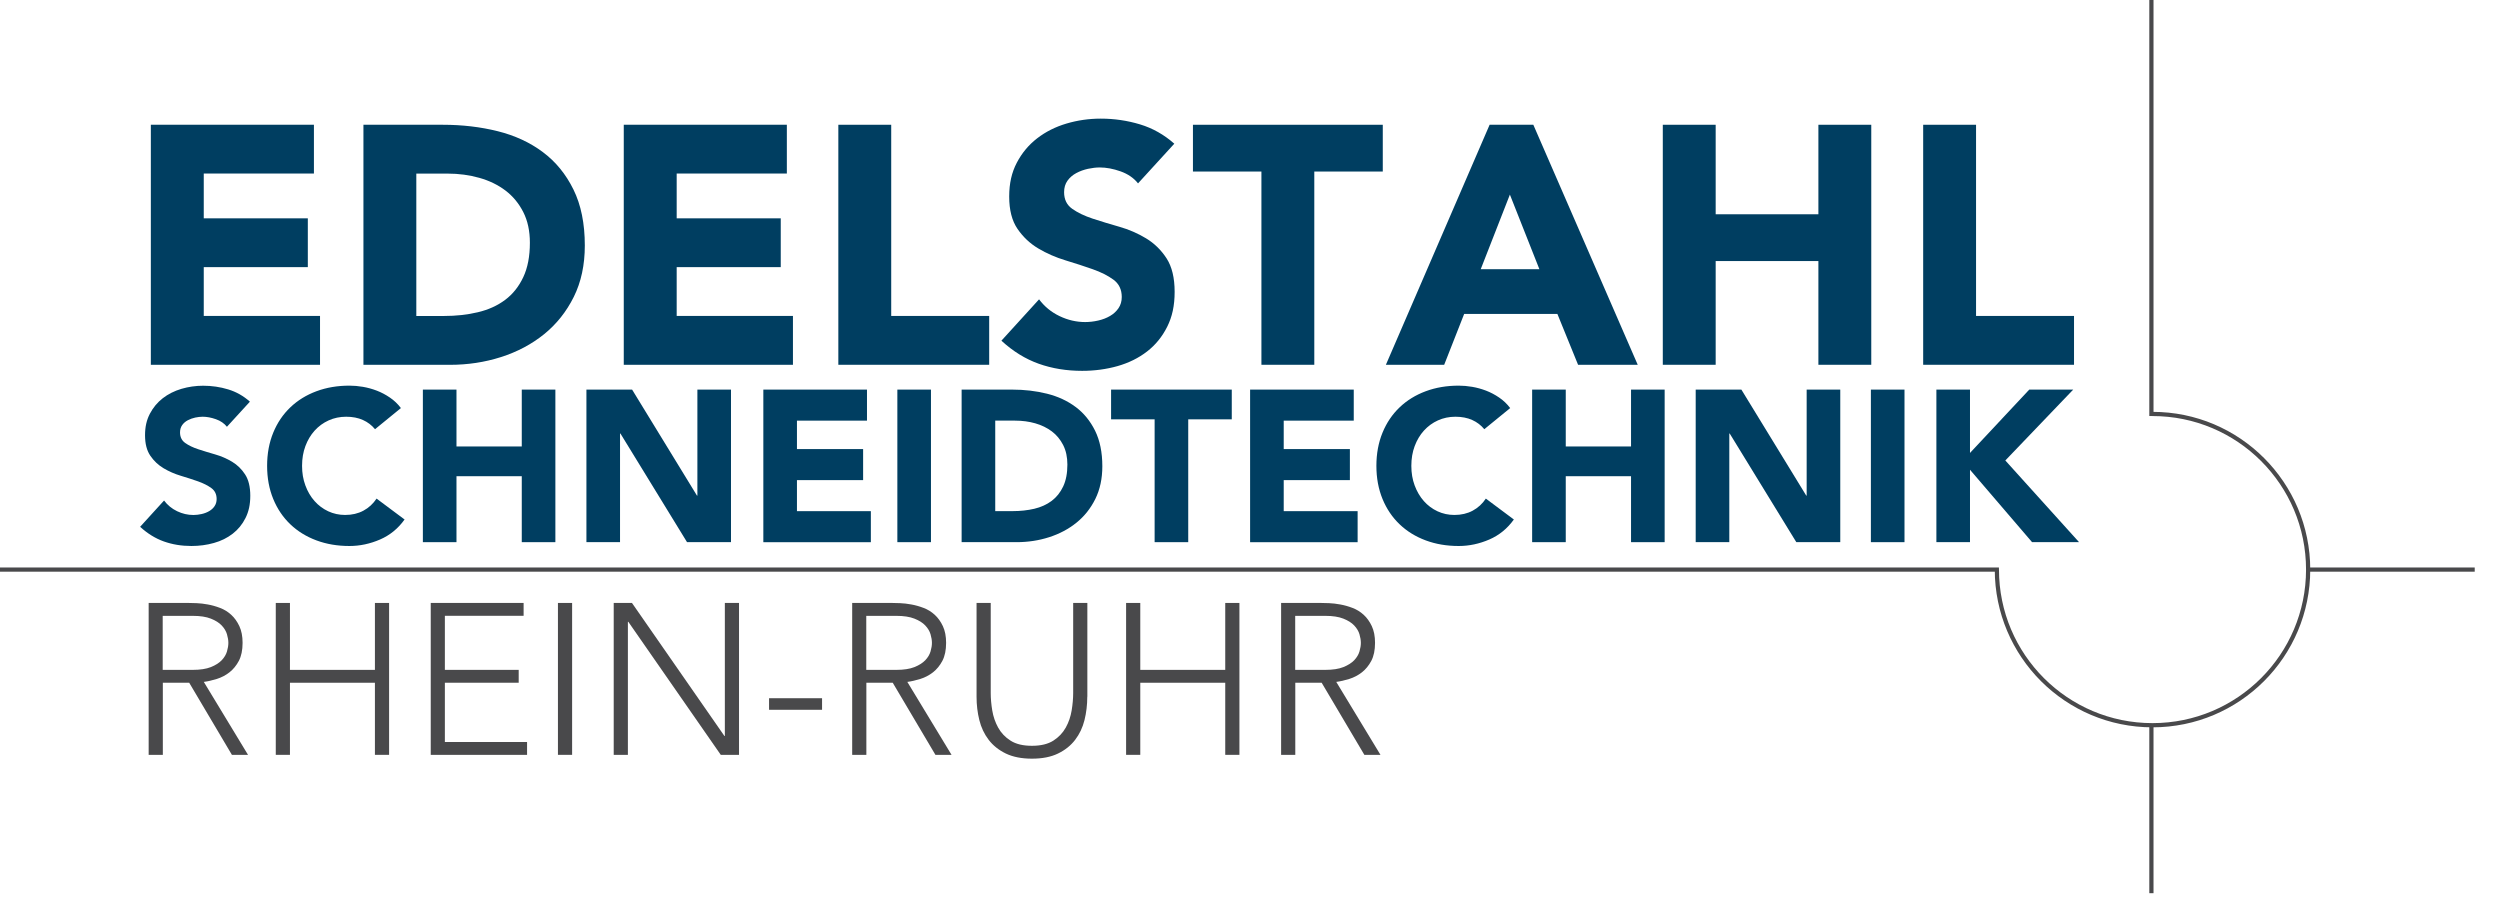 <svg xmlns="http://www.w3.org/2000/svg" viewBox="0 0 594.33 216.42"><defs><style>      .cls-1 {        fill: #003e61;      }      .cls-2 {        fill: none;        stroke: #49494b;        stroke-miterlimit: 10;      }      .cls-3 {        fill: #49494b;      }    </style></defs><g><g id="Ebene_1"><g><g><path class="cls-1" d="M35.86,29.66h38.77v11.6h-26.19v10.64h24.74v11.6h-24.74v11.61h27.64v11.61h-40.22V29.66Z"></path><path class="cls-1" d="M86.4,29.66h18.86c4.62,0,8.97.51,13.06,1.53,4.08,1.02,7.66,2.67,10.72,4.96,3.06,2.28,5.49,5.25,7.29,8.91,1.8,3.65,2.7,8.09,2.7,13.3,0,4.62-.87,8.69-2.62,12.21-1.75,3.52-4.1,6.48-7.05,8.87-2.96,2.39-6.37,4.2-10.24,5.44-3.87,1.24-7.93,1.85-12.17,1.85h-20.55V29.66ZM98.97,75.12h6.53c2.9,0,5.6-.29,8.1-.89,2.5-.59,4.66-1.57,6.49-2.94,1.83-1.37,3.26-3.17,4.31-5.4,1.05-2.23,1.57-4.96,1.57-8.18,0-2.79-.52-5.23-1.57-7.29-1.05-2.07-2.46-3.77-4.23-5.12-1.77-1.34-3.84-2.35-6.21-3.02-2.36-.67-4.89-1.01-7.58-1.01h-7.41v33.85Z"></path><path class="cls-1" d="M148.29,29.66h38.77v11.6h-26.19v10.64h24.74v11.6h-24.74v11.61h27.64v11.61h-40.22V29.66Z"></path><path class="cls-1" d="M199.3,29.66h12.57v45.45h23.29v11.61h-35.86V29.66Z"></path><path class="cls-1" d="M270.55,43.6c-1.02-1.29-2.41-2.24-4.15-2.86-1.75-.62-3.4-.93-4.96-.93-.86,0-1.79.11-2.78.32-.99.22-1.92.55-2.78,1.01-.86.46-1.56,1.06-2.1,1.81-.54.75-.81,1.67-.81,2.74,0,1.72.64,3.04,1.93,3.95,1.29.91,2.91,1.69,4.88,2.34,1.96.64,4.07,1.29,6.33,1.93,2.26.64,4.36,1.56,6.33,2.74,1.96,1.18,3.59,2.77,4.88,4.75,1.29,1.99,1.93,4.65,1.93,7.98s-.59,5.94-1.77,8.3c-1.18,2.36-2.78,4.33-4.79,5.88-2.02,1.56-4.35,2.71-7.01,3.47-2.66.75-5.47,1.13-8.42,1.13-3.71,0-7.15-.56-10.32-1.69-3.17-1.13-6.12-2.95-8.87-5.48l8.95-9.83c1.29,1.72,2.91,3.05,4.88,3.99,1.96.94,3.99,1.41,6.08,1.41,1.02,0,2.06-.12,3.1-.36,1.05-.24,1.99-.6,2.82-1.09.83-.48,1.5-1.1,2.01-1.85.51-.75.77-1.64.77-2.66,0-1.77-.66-3.14-1.97-4.11-1.32-.97-2.97-1.8-4.96-2.5-1.99-.7-4.14-1.4-6.45-2.1-2.31-.7-4.46-1.64-6.45-2.82-1.99-1.18-3.64-2.74-4.96-4.67-1.32-1.93-1.97-4.49-1.97-7.66s.6-5.75,1.81-8.06c1.21-2.31,2.82-4.24,4.84-5.8,2.02-1.56,4.34-2.73,6.97-3.51,2.63-.78,5.35-1.17,8.14-1.17,3.22,0,6.34.46,9.35,1.37,3.01.91,5.72,2.45,8.14,4.59l-8.62,9.43Z"></path><path class="cls-1" d="M299.88,40.78h-16.28v-11.12h45.13v11.12h-16.28v45.94h-12.57v-45.94Z"></path><path class="cls-1" d="M354.12,29.66h10.4l24.82,57.06h-14.18l-4.92-12.09h-22.16l-4.75,12.09h-13.86l24.66-57.06ZM358.95,46.26l-6.93,17.73h13.94l-7.01-17.73Z"></path><path class="cls-1" d="M395.3,29.66h12.57v21.28h24.42v-21.28h12.57v57.06h-12.57v-24.66h-24.42v24.66h-12.57V29.66Z"></path><path class="cls-1" d="M457.2,29.66h12.57v45.45h23.29v11.61h-35.86V29.66Z"></path></g><g><path class="cls-3" d="M35.32,143.34h9.49c.48,0,1.12.02,1.94.05.82.03,1.7.14,2.65.31.95.17,1.92.44,2.91.82.99.37,1.87.92,2.65,1.63.78.71,1.43,1.62,1.94,2.7.51,1.09.77,2.41.77,3.98,0,1.73-.3,3.16-.89,4.28-.6,1.12-1.34,2.03-2.24,2.73-.9.7-1.9,1.22-2.98,1.56-1.09.34-2.13.58-3.11.71l10.51,17.34h-3.83l-10.15-17.14h-6.27v17.14h-3.37v-36.11ZM38.68,159.25h7.14c1.77,0,3.2-.22,4.31-.66,1.1-.44,1.96-.99,2.58-1.63.61-.65,1.03-1.34,1.25-2.09.22-.75.33-1.43.33-2.04s-.11-1.29-.33-2.04c-.22-.75-.64-1.44-1.25-2.09-.61-.65-1.47-1.19-2.58-1.63-1.11-.44-2.54-.66-4.31-.66h-7.14v12.85Z"></path><path class="cls-3" d="M65.56,143.34h3.37v15.91h20.2v-15.91h3.37v36.11h-3.37v-17.14h-20.2v17.14h-3.37v-36.11Z"></path><path class="cls-3" d="M102.39,143.34h22.09v3.06h-18.72v12.85h17.55v3.06h-17.55v14.08h19.54v3.06h-22.9v-36.11Z"></path><path class="cls-3" d="M132.64,143.34h3.37v36.11h-3.37v-36.11Z"></path><path class="cls-3" d="M145.9,143.34h4.34l21.98,31.63h.1v-31.63h3.37v36.11h-4.34l-21.98-31.63h-.1v31.63h-3.37v-36.11Z"></path><path class="cls-3" d="M182.83,165.99h12.6v2.75h-12.6v-2.75Z"></path><path class="cls-3" d="M202.57,143.34h9.49c.48,0,1.12.02,1.94.05.82.03,1.7.14,2.65.31.95.17,1.92.44,2.91.82.99.37,1.87.92,2.65,1.63.78.71,1.43,1.62,1.94,2.7.51,1.09.77,2.41.77,3.98,0,1.73-.3,3.16-.89,4.28-.6,1.12-1.34,2.03-2.24,2.73-.9.7-1.9,1.22-2.98,1.56-1.09.34-2.13.58-3.11.71l10.51,17.34h-3.83l-10.15-17.14h-6.27v17.14h-3.37v-36.11ZM205.94,159.25h7.14c1.77,0,3.2-.22,4.31-.66,1.1-.44,1.96-.99,2.58-1.63.61-.65,1.03-1.34,1.25-2.09.22-.75.33-1.43.33-2.04s-.11-1.29-.33-2.04c-.22-.75-.64-1.44-1.25-2.09-.61-.65-1.47-1.19-2.58-1.63-1.11-.44-2.54-.66-4.31-.66h-7.14v12.85Z"></path><path class="cls-3" d="M258.48,165.63c0,1.94-.22,3.79-.66,5.56-.44,1.77-1.18,3.33-2.22,4.69-1.04,1.36-2.4,2.45-4.08,3.26-1.68.82-3.75,1.22-6.2,1.22s-4.51-.41-6.2-1.22c-1.68-.82-3.04-1.9-4.08-3.26-1.04-1.36-1.78-2.92-2.22-4.69-.44-1.77-.66-3.62-.66-5.56v-22.29h3.37v21.42c0,1.29.12,2.67.36,4.13.24,1.46.71,2.82,1.4,4.08.7,1.26,1.68,2.3,2.96,3.11,1.28.82,2.97,1.22,5.08,1.22s3.8-.41,5.08-1.22c1.28-.82,2.26-1.85,2.96-3.11.7-1.26,1.16-2.62,1.4-4.08.24-1.46.36-2.84.36-4.13v-21.42h3.37v22.29Z"></path><path class="cls-3" d="M267.71,143.34h3.37v15.91h20.2v-15.91h3.37v36.11h-3.37v-17.14h-20.2v17.14h-3.37v-36.11Z"></path><path class="cls-3" d="M304.54,143.34h9.49c.48,0,1.12.02,1.94.05.82.03,1.7.14,2.65.31.95.17,1.92.44,2.91.82.99.37,1.87.92,2.65,1.63.78.71,1.43,1.62,1.94,2.7.51,1.09.77,2.41.77,3.98,0,1.73-.3,3.16-.89,4.28-.6,1.12-1.34,2.03-2.24,2.73-.9.7-1.9,1.22-2.98,1.56-1.09.34-2.13.58-3.11.71l10.51,17.34h-3.83l-10.15-17.14h-6.27v17.14h-3.37v-36.11ZM307.91,159.25h7.14c1.77,0,3.21-.22,4.31-.66,1.1-.44,1.96-.99,2.58-1.63.61-.65,1.03-1.34,1.25-2.09.22-.75.33-1.43.33-2.04s-.11-1.29-.33-2.04c-.22-.75-.64-1.44-1.25-2.09-.61-.65-1.47-1.19-2.58-1.63-1.11-.44-2.54-.66-4.31-.66h-7.14v12.85Z"></path></g><g><path class="cls-1" d="M53.97,101.48c-.65-.82-1.53-1.43-2.64-1.82-1.11-.39-2.16-.59-3.15-.59-.55,0-1.14.07-1.77.2-.63.14-1.22.35-1.77.64-.55.29-.99.67-1.33,1.15-.34.48-.51,1.06-.51,1.74,0,1.09.41,1.93,1.23,2.51.82.58,1.85,1.08,3.1,1.49,1.25.41,2.59.82,4.02,1.23,1.43.41,2.77.99,4.02,1.74,1.25.75,2.28,1.76,3.1,3.02.82,1.26,1.23,2.95,1.23,5.07s-.38,3.77-1.13,5.28c-.75,1.5-1.77,2.75-3.05,3.74-1.28.99-2.77,1.73-4.46,2.2-1.69.48-3.48.72-5.35.72-2.36,0-4.54-.36-6.56-1.08-2.02-.72-3.89-1.88-5.64-3.48l5.69-6.25c.82,1.09,1.85,1.94,3.1,2.54,1.25.6,2.54.9,3.87.9.65,0,1.31-.08,1.97-.23.67-.15,1.26-.38,1.79-.69.53-.31.96-.7,1.28-1.18.32-.48.49-1.04.49-1.69,0-1.13-.42-2-1.26-2.61-.84-.61-1.89-1.14-3.15-1.59-1.26-.44-2.63-.89-4.1-1.33-1.47-.44-2.84-1.04-4.1-1.79-1.26-.75-2.31-1.74-3.15-2.97-.84-1.23-1.26-2.85-1.26-4.87s.38-3.65,1.15-5.12c.77-1.47,1.79-2.7,3.07-3.69,1.28-.99,2.76-1.73,4.43-2.23,1.67-.49,3.4-.74,5.17-.74,2.05,0,4.03.29,5.94.87,1.91.58,3.64,1.55,5.17,2.92l-5.48,5.99Z"></path><path class="cls-1" d="M89.16,102.04c-.79-.96-1.75-1.69-2.89-2.2-1.14-.51-2.47-.77-3.97-.77s-2.89.29-4.17.87c-1.28.58-2.39,1.39-3.33,2.43-.94,1.04-1.67,2.27-2.2,3.69-.53,1.42-.79,2.98-.79,4.69s.26,3.23.79,4.66c.53,1.43,1.25,2.67,2.18,3.71.92,1.04,2.01,1.85,3.25,2.43,1.25.58,2.59.87,4.02.87,1.64,0,3.09-.34,4.35-1.02,1.26-.68,2.31-1.64,3.12-2.87l6.66,4.97c-1.54,2.15-3.48,3.74-5.84,4.76-2.36,1.02-4.78,1.54-7.27,1.54-2.84,0-5.45-.44-7.84-1.33-2.39-.89-4.46-2.16-6.2-3.82-1.74-1.66-3.1-3.66-4.07-6.02-.97-2.36-1.46-4.99-1.46-7.89s.49-5.53,1.46-7.89c.97-2.36,2.33-4.36,4.07-6.02,1.74-1.66,3.81-2.93,6.2-3.82,2.39-.89,5-1.33,7.84-1.33,1.02,0,2.09.09,3.2.28,1.11.19,2.2.49,3.28.9,1.08.41,2.12.96,3.12,1.64,1.01.68,1.89,1.52,2.64,2.51l-6.15,5.02Z"></path><path class="cls-1" d="M100.53,92.62h7.99v13.52h15.52v-13.52h7.99v36.27h-7.99v-15.68h-15.52v15.68h-7.99v-36.27Z"></path><path class="cls-1" d="M139.41,92.62h10.86l15.42,25.2h.1v-25.2h7.99v36.27h-10.45l-15.83-25.82h-.1v25.82h-7.99v-36.27Z"></path><path class="cls-1" d="M181.47,92.62h24.64v7.38h-16.65v6.76h15.73v7.38h-15.73v7.38h17.57v7.38h-25.56v-36.27Z"></path><path class="cls-1" d="M213.33,92.62h7.99v36.27h-7.99v-36.27Z"></path><path class="cls-1" d="M228.6,92.62h11.99c2.94,0,5.7.32,8.3.97,2.6.65,4.87,1.7,6.81,3.15,1.95,1.45,3.49,3.34,4.64,5.66,1.14,2.32,1.72,5.14,1.72,8.45,0,2.94-.56,5.52-1.66,7.76-1.11,2.24-2.6,4.12-4.48,5.64-1.88,1.52-4.05,2.67-6.51,3.46-2.46.79-5.04,1.18-7.74,1.18h-13.06v-36.27ZM236.59,121.51h4.15c1.84,0,3.56-.19,5.15-.56,1.59-.38,2.96-1,4.12-1.87,1.16-.87,2.07-2.01,2.74-3.43.67-1.42,1-3.15,1-5.2,0-1.78-.33-3.32-1-4.64-.67-1.31-1.56-2.4-2.69-3.25-1.13-.85-2.44-1.49-3.94-1.92-1.5-.43-3.11-.64-4.81-.64h-4.71v21.52Z"></path><path class="cls-1" d="M274.49,99.69h-10.35v-7.07h28.69v7.07h-10.35v29.2h-7.99v-29.2Z"></path><path class="cls-1" d="M297.19,92.62h24.64v7.38h-16.65v6.76h15.73v7.38h-15.73v7.38h17.57v7.38h-25.56v-36.27Z"></path><path class="cls-1" d="M352.87,102.04c-.79-.96-1.75-1.69-2.89-2.2-1.14-.51-2.47-.77-3.97-.77s-2.89.29-4.17.87c-1.28.58-2.39,1.39-3.33,2.43-.94,1.04-1.67,2.27-2.2,3.69-.53,1.42-.79,2.98-.79,4.69s.26,3.23.79,4.66c.53,1.43,1.26,2.67,2.18,3.71.92,1.04,2.01,1.85,3.25,2.43,1.25.58,2.59.87,4.02.87,1.64,0,3.09-.34,4.35-1.02,1.26-.68,2.31-1.64,3.12-2.87l6.66,4.97c-1.54,2.15-3.48,3.74-5.84,4.76-2.36,1.02-4.78,1.54-7.27,1.54-2.84,0-5.45-.44-7.84-1.33-2.39-.89-4.46-2.16-6.2-3.82-1.74-1.66-3.1-3.66-4.07-6.02-.97-2.36-1.46-4.99-1.46-7.89s.49-5.53,1.46-7.89c.97-2.36,2.33-4.36,4.07-6.02,1.74-1.66,3.81-2.93,6.2-3.82,2.39-.89,5-1.33,7.84-1.33,1.02,0,2.09.09,3.2.28,1.11.19,2.2.49,3.28.9,1.08.41,2.12.96,3.12,1.64,1.01.68,1.89,1.52,2.64,2.51l-6.15,5.02Z"></path><path class="cls-1" d="M364.24,92.62h7.99v13.52h15.52v-13.52h7.99v36.27h-7.99v-15.68h-15.52v15.68h-7.99v-36.27Z"></path><path class="cls-1" d="M403.12,92.62h10.86l15.42,25.2h.1v-25.2h7.99v36.27h-10.45l-15.83-25.82h-.1v25.82h-7.99v-36.27Z"></path><path class="cls-1" d="M444.77,92.62h7.99v36.27h-7.99v-36.27Z"></path><path class="cls-1" d="M460.34,92.62h7.99v15.06l14.09-15.06h10.45l-16.14,16.85,17.52,19.41h-11.17l-14.75-17.21v17.21h-7.99v-36.27Z"></path></g><g><line class="cls-2" x1="511.46" y1="172.41" x2="511.46" y2="212.34"></line><line class="cls-2" x1="548.39" y1="135.41" x2="588.32" y2="135.41"></line><path class="cls-2" d="M474.72,135.41c0,20.43,16.57,37,37,37s37-16.56,37-37-16.56-37-37-37"></path><line class="cls-2" x1="511.46" x2="511.46" y2="98.9"></line><line class="cls-2" y1="135.41" x2="475.21" y2="135.41"></line></g></g></g></g></svg>